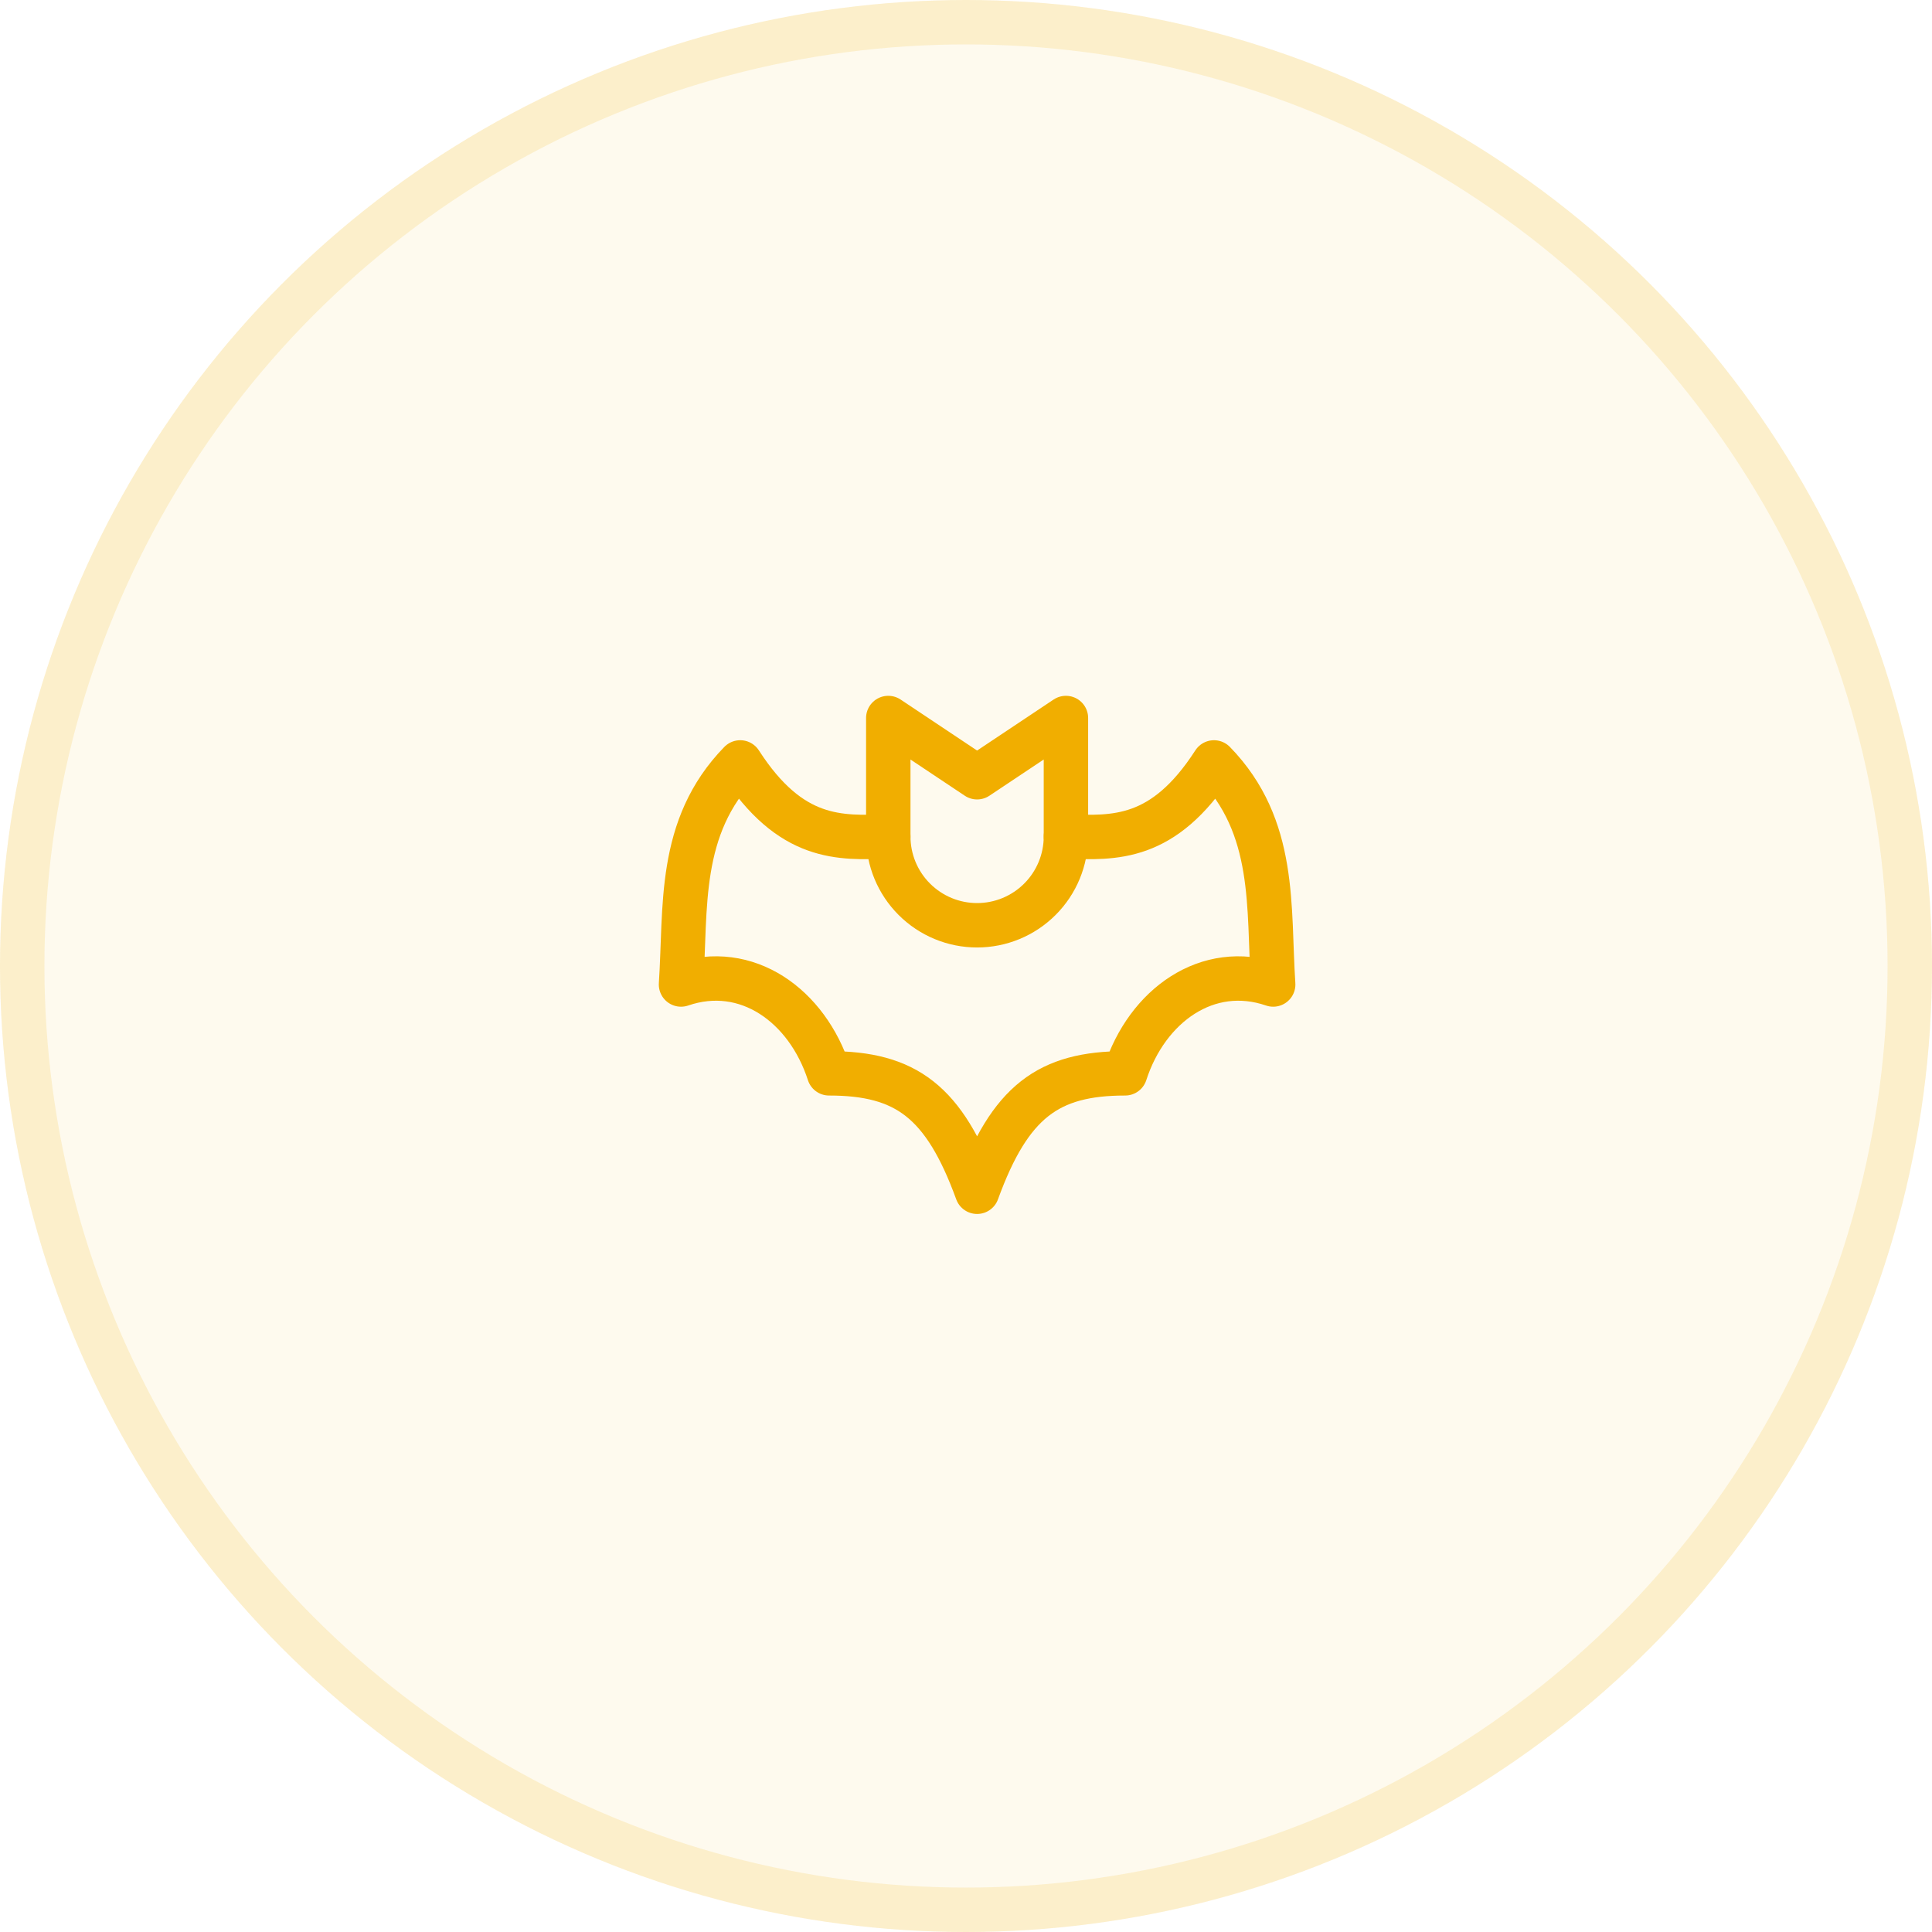 <svg xmlns="http://www.w3.org/2000/svg" width="87" height="87" viewBox="0 0 87 87" fill="none"><circle cx="43.5" cy="43.5" r="43.5" fill="#F1AE00" fill-opacity="0.07"></circle><circle cx="43.5" cy="43.5" r="42.5" stroke="#F1AE00" stroke-opacity="0.15" stroke-width="2"></circle><path d="M50.667 48.333C51.653 45.285 54.371 43.317 57.333 44.333C57.103 40.873 57.507 37.248 54.667 34.333C52.389 37.864 50.189 37.742 48 37.666V32.333L44 35L40 32.333V37.666C37.811 37.742 35.611 37.864 33.333 34.333C30.493 37.248 30.897 40.873 30.667 44.333C33.629 43.317 36.347 45.285 37.333 48.333C40.791 48.333 42.519 49.602 44 53.666C45.481 49.602 47.209 48.333 50.667 48.333Z" stroke="#F1AE00" stroke-width="2" stroke-linecap="round" stroke-linejoin="round"></path><path d="M40 37.666C40 38.727 40.421 39.744 41.172 40.494C41.922 41.245 42.939 41.666 44 41.666C45.061 41.666 46.078 41.245 46.828 40.494C47.579 39.744 48 38.727 48 37.666" stroke="#F1AE00" stroke-width="2" stroke-linecap="round" stroke-linejoin="round"></path></svg>